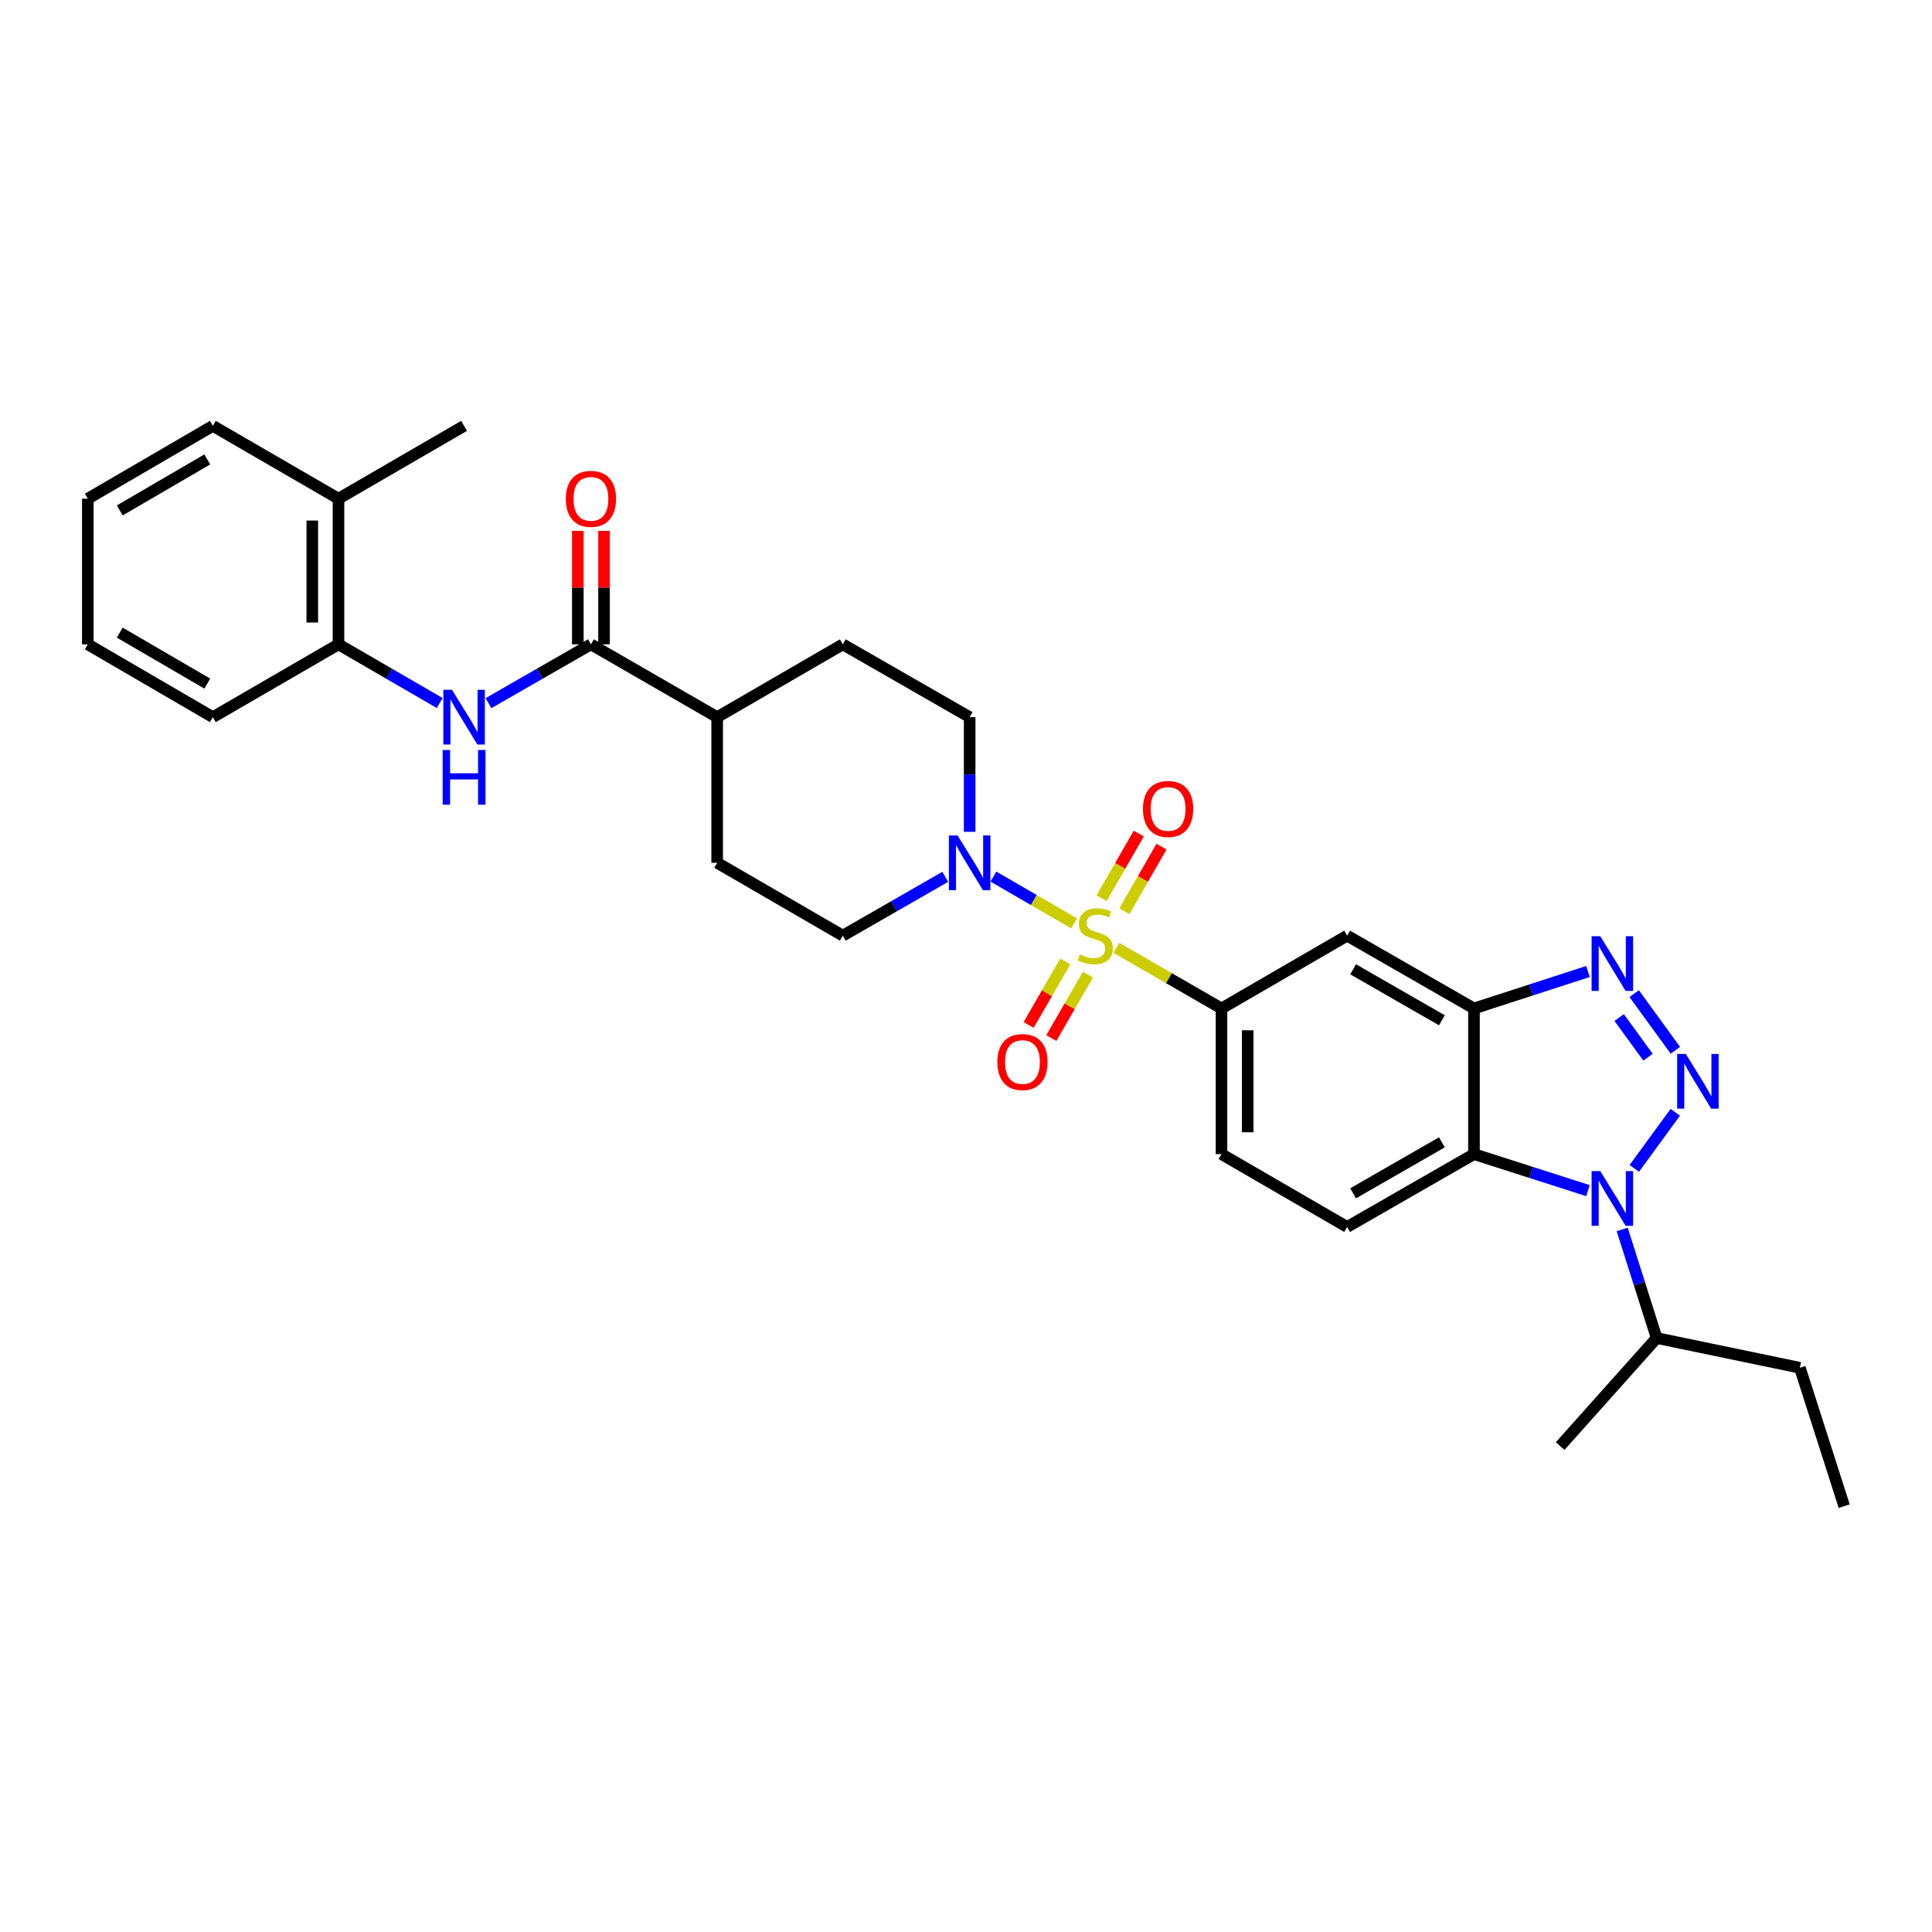 <?xml version='1.0' encoding='iso-8859-1'?>
<svg version='1.1' baseProfile='full'
              xmlns='http://www.w3.org/2000/svg'
                      xmlns:rdkit='http://www.rdkit.org/xml'
                      xmlns:xlink='http://www.w3.org/1999/xlink'
                  xml:space='preserve'
width='1000px' height='1000px' viewBox='0 0 1000 1000'>
<!-- END OF HEADER -->
<rect style='opacity:1.0;fill:#FFFFFF;stroke:none' width='1000' height='1000' x='0' y='0'> </rect>
<path class='bond-5' d='M 555.948,477.935 L 535.071,465.828' style='fill:none;fill-rule:evenodd;stroke:#CCCC00;stroke-width:6px;stroke-linecap:butt;stroke-linejoin:miter;stroke-opacity:1' />
<path class='bond-5' d='M 535.071,465.828 L 514.193,453.722' style='fill:none;fill-rule:evenodd;stroke:#0000FF;stroke-width:6px;stroke-linecap:butt;stroke-linejoin:miter;stroke-opacity:1' />
<path class='bond-6' d='M 577.873,490.617 L 605.06,506.301' style='fill:none;fill-rule:evenodd;stroke:#CCCC00;stroke-width:6px;stroke-linecap:butt;stroke-linejoin:miter;stroke-opacity:1' />
<path class='bond-6' d='M 605.06,506.301 L 632.247,521.986' style='fill:none;fill-rule:evenodd;stroke:#000000;stroke-width:6px;stroke-linecap:butt;stroke-linejoin:miter;stroke-opacity:1' />
<path class='bond-11' d='M 551.362,497.668 L 541.888,514.094' style='fill:none;fill-rule:evenodd;stroke:#CCCC00;stroke-width:6px;stroke-linecap:butt;stroke-linejoin:miter;stroke-opacity:1' />
<path class='bond-11' d='M 541.888,514.094 L 532.413,530.52' style='fill:none;fill-rule:evenodd;stroke:#FF0000;stroke-width:6px;stroke-linecap:butt;stroke-linejoin:miter;stroke-opacity:1' />
<path class='bond-11' d='M 563.111,504.444 L 553.636,520.87' style='fill:none;fill-rule:evenodd;stroke:#CCCC00;stroke-width:6px;stroke-linecap:butt;stroke-linejoin:miter;stroke-opacity:1' />
<path class='bond-11' d='M 553.636,520.87 L 544.161,537.296' style='fill:none;fill-rule:evenodd;stroke:#FF0000;stroke-width:6px;stroke-linecap:butt;stroke-linejoin:miter;stroke-opacity:1' />
<path class='bond-12' d='M 581.981,471.654 L 591.584,454.928' style='fill:none;fill-rule:evenodd;stroke:#CCCC00;stroke-width:6px;stroke-linecap:butt;stroke-linejoin:miter;stroke-opacity:1' />
<path class='bond-12' d='M 591.584,454.928 L 601.187,438.202' style='fill:none;fill-rule:evenodd;stroke:#FF0000;stroke-width:6px;stroke-linecap:butt;stroke-linejoin:miter;stroke-opacity:1' />
<path class='bond-12' d='M 570.22,464.901 L 579.823,448.175' style='fill:none;fill-rule:evenodd;stroke:#CCCC00;stroke-width:6px;stroke-linecap:butt;stroke-linejoin:miter;stroke-opacity:1' />
<path class='bond-12' d='M 579.823,448.175 L 589.426,431.449' style='fill:none;fill-rule:evenodd;stroke:#FF0000;stroke-width:6px;stroke-linecap:butt;stroke-linejoin:miter;stroke-opacity:1' />
<path class='bond-0' d='M 867.179,543.646 L 845.849,514.297' style='fill:none;fill-rule:evenodd;stroke:#0000FF;stroke-width:6px;stroke-linecap:butt;stroke-linejoin:miter;stroke-opacity:1' />
<path class='bond-0' d='M 853.008,547.216 L 838.078,526.672' style='fill:none;fill-rule:evenodd;stroke:#0000FF;stroke-width:6px;stroke-linecap:butt;stroke-linejoin:miter;stroke-opacity:1' />
<path class='bond-33' d='M 867.122,575.726 L 845.903,604.772' style='fill:none;fill-rule:evenodd;stroke:#0000FF;stroke-width:6px;stroke-linecap:butt;stroke-linejoin:miter;stroke-opacity:1' />
<path class='bond-1' d='M 821.93,616.269 L 792.428,606.819' style='fill:none;fill-rule:evenodd;stroke:#0000FF;stroke-width:6px;stroke-linecap:butt;stroke-linejoin:miter;stroke-opacity:1' />
<path class='bond-1' d='M 792.428,606.819 L 762.926,597.369' style='fill:none;fill-rule:evenodd;stroke:#000000;stroke-width:6px;stroke-linecap:butt;stroke-linejoin:miter;stroke-opacity:1' />
<path class='bond-19' d='M 839.647,636.367 L 848.566,664.464' style='fill:none;fill-rule:evenodd;stroke:#0000FF;stroke-width:6px;stroke-linecap:butt;stroke-linejoin:miter;stroke-opacity:1' />
<path class='bond-19' d='M 848.566,664.464 L 857.485,692.561' style='fill:none;fill-rule:evenodd;stroke:#000000;stroke-width:6px;stroke-linecap:butt;stroke-linejoin:miter;stroke-opacity:1' />
<path class='bond-2' d='M 821.927,502.844 L 792.427,512.415' style='fill:none;fill-rule:evenodd;stroke:#0000FF;stroke-width:6px;stroke-linecap:butt;stroke-linejoin:miter;stroke-opacity:1' />
<path class='bond-2' d='M 792.427,512.415 L 762.926,521.986' style='fill:none;fill-rule:evenodd;stroke:#000000;stroke-width:6px;stroke-linecap:butt;stroke-linejoin:miter;stroke-opacity:1' />
<path class='bond-3' d='M 762.926,597.369 L 697.278,635.072' style='fill:none;fill-rule:evenodd;stroke:#000000;stroke-width:6px;stroke-linecap:butt;stroke-linejoin:miter;stroke-opacity:1' />
<path class='bond-3' d='M 746.325,591.264 L 700.371,617.656' style='fill:none;fill-rule:evenodd;stroke:#000000;stroke-width:6px;stroke-linecap:butt;stroke-linejoin:miter;stroke-opacity:1' />
<path class='bond-31' d='M 762.926,597.369 L 762.926,521.986' style='fill:none;fill-rule:evenodd;stroke:#000000;stroke-width:6px;stroke-linecap:butt;stroke-linejoin:miter;stroke-opacity:1' />
<path class='bond-4' d='M 762.926,521.986 L 697.278,484.29' style='fill:none;fill-rule:evenodd;stroke:#000000;stroke-width:6px;stroke-linecap:butt;stroke-linejoin:miter;stroke-opacity:1' />
<path class='bond-4' d='M 746.326,528.093 L 700.372,501.706' style='fill:none;fill-rule:evenodd;stroke:#000000;stroke-width:6px;stroke-linecap:butt;stroke-linejoin:miter;stroke-opacity:1' />
<path class='bond-16' d='M 501.891,430.543 L 501.891,400.873' style='fill:none;fill-rule:evenodd;stroke:#0000FF;stroke-width:6px;stroke-linecap:butt;stroke-linejoin:miter;stroke-opacity:1' />
<path class='bond-16' d='M 501.891,400.873 L 501.891,371.204' style='fill:none;fill-rule:evenodd;stroke:#000000;stroke-width:6px;stroke-linecap:butt;stroke-linejoin:miter;stroke-opacity:1' />
<path class='bond-17' d='M 489.258,453.842 L 462.747,469.066' style='fill:none;fill-rule:evenodd;stroke:#0000FF;stroke-width:6px;stroke-linecap:butt;stroke-linejoin:miter;stroke-opacity:1' />
<path class='bond-17' d='M 462.747,469.066 L 436.235,484.29' style='fill:none;fill-rule:evenodd;stroke:#000000;stroke-width:6px;stroke-linecap:butt;stroke-linejoin:miter;stroke-opacity:1' />
<path class='bond-8' d='M 632.247,521.986 L 697.278,484.29' style='fill:none;fill-rule:evenodd;stroke:#000000;stroke-width:6px;stroke-linecap:butt;stroke-linejoin:miter;stroke-opacity:1' />
<path class='bond-15' d='M 632.247,521.986 L 632.247,597.369' style='fill:none;fill-rule:evenodd;stroke:#000000;stroke-width:6px;stroke-linecap:butt;stroke-linejoin:miter;stroke-opacity:1' />
<path class='bond-15' d='M 645.809,533.293 L 645.809,586.062' style='fill:none;fill-rule:evenodd;stroke:#000000;stroke-width:6px;stroke-linecap:butt;stroke-linejoin:miter;stroke-opacity:1' />
<path class='bond-7' d='M 305.864,333.509 L 371.204,371.204' style='fill:none;fill-rule:evenodd;stroke:#000000;stroke-width:6px;stroke-linecap:butt;stroke-linejoin:miter;stroke-opacity:1' />
<path class='bond-9' d='M 305.864,333.509 L 279.353,348.73' style='fill:none;fill-rule:evenodd;stroke:#000000;stroke-width:6px;stroke-linecap:butt;stroke-linejoin:miter;stroke-opacity:1' />
<path class='bond-9' d='M 279.353,348.73 L 252.841,363.951' style='fill:none;fill-rule:evenodd;stroke:#0000FF;stroke-width:6px;stroke-linecap:butt;stroke-linejoin:miter;stroke-opacity:1' />
<path class='bond-18' d='M 312.645,333.509 L 312.645,304.139' style='fill:none;fill-rule:evenodd;stroke:#000000;stroke-width:6px;stroke-linecap:butt;stroke-linejoin:miter;stroke-opacity:1' />
<path class='bond-18' d='M 312.645,304.139 L 312.645,274.77' style='fill:none;fill-rule:evenodd;stroke:#FF0000;stroke-width:6px;stroke-linecap:butt;stroke-linejoin:miter;stroke-opacity:1' />
<path class='bond-18' d='M 299.083,333.509 L 299.083,304.139' style='fill:none;fill-rule:evenodd;stroke:#000000;stroke-width:6px;stroke-linecap:butt;stroke-linejoin:miter;stroke-opacity:1' />
<path class='bond-18' d='M 299.083,304.139 L 299.083,274.77' style='fill:none;fill-rule:evenodd;stroke:#FF0000;stroke-width:6px;stroke-linecap:butt;stroke-linejoin:miter;stroke-opacity:1' />
<path class='bond-13' d='M 227.589,363.887 L 201.395,348.698' style='fill:none;fill-rule:evenodd;stroke:#0000FF;stroke-width:6px;stroke-linecap:butt;stroke-linejoin:miter;stroke-opacity:1' />
<path class='bond-13' d='M 201.395,348.698 L 175.2,333.509' style='fill:none;fill-rule:evenodd;stroke:#000000;stroke-width:6px;stroke-linecap:butt;stroke-linejoin:miter;stroke-opacity:1' />
<path class='bond-10' d='M 697.278,635.072 L 632.247,597.369' style='fill:none;fill-rule:evenodd;stroke:#000000;stroke-width:6px;stroke-linecap:butt;stroke-linejoin:miter;stroke-opacity:1' />
<path class='bond-20' d='M 175.2,333.509 L 175.2,258.125' style='fill:none;fill-rule:evenodd;stroke:#000000;stroke-width:6px;stroke-linecap:butt;stroke-linejoin:miter;stroke-opacity:1' />
<path class='bond-20' d='M 161.638,322.201 L 161.638,269.433' style='fill:none;fill-rule:evenodd;stroke:#000000;stroke-width:6px;stroke-linecap:butt;stroke-linejoin:miter;stroke-opacity:1' />
<path class='bond-23' d='M 175.2,333.509 L 110.169,371.204' style='fill:none;fill-rule:evenodd;stroke:#000000;stroke-width:6px;stroke-linecap:butt;stroke-linejoin:miter;stroke-opacity:1' />
<path class='bond-14' d='M 371.204,371.204 L 371.204,446.587' style='fill:none;fill-rule:evenodd;stroke:#000000;stroke-width:6px;stroke-linecap:butt;stroke-linejoin:miter;stroke-opacity:1' />
<path class='bond-32' d='M 371.204,371.204 L 436.235,333.509' style='fill:none;fill-rule:evenodd;stroke:#000000;stroke-width:6px;stroke-linecap:butt;stroke-linejoin:miter;stroke-opacity:1' />
<path class='bond-22' d='M 501.891,371.204 L 436.235,333.509' style='fill:none;fill-rule:evenodd;stroke:#000000;stroke-width:6px;stroke-linecap:butt;stroke-linejoin:miter;stroke-opacity:1' />
<path class='bond-21' d='M 436.235,484.29 L 371.204,446.587' style='fill:none;fill-rule:evenodd;stroke:#000000;stroke-width:6px;stroke-linecap:butt;stroke-linejoin:miter;stroke-opacity:1' />
<path class='bond-26' d='M 857.485,692.561 L 931.61,707.954' style='fill:none;fill-rule:evenodd;stroke:#000000;stroke-width:6px;stroke-linecap:butt;stroke-linejoin:miter;stroke-opacity:1' />
<path class='bond-27' d='M 857.485,692.561 L 807.531,748.483' style='fill:none;fill-rule:evenodd;stroke:#000000;stroke-width:6px;stroke-linecap:butt;stroke-linejoin:miter;stroke-opacity:1' />
<path class='bond-24' d='M 175.2,258.125 L 240.208,220.422' style='fill:none;fill-rule:evenodd;stroke:#000000;stroke-width:6px;stroke-linecap:butt;stroke-linejoin:miter;stroke-opacity:1' />
<path class='bond-25' d='M 175.2,258.125 L 110.169,220.422' style='fill:none;fill-rule:evenodd;stroke:#000000;stroke-width:6px;stroke-linecap:butt;stroke-linejoin:miter;stroke-opacity:1' />
<path class='bond-29' d='M 110.169,371.204 L 45.455,333.509' style='fill:none;fill-rule:evenodd;stroke:#000000;stroke-width:6px;stroke-linecap:butt;stroke-linejoin:miter;stroke-opacity:1' />
<path class='bond-29' d='M 107.288,353.831 L 61.988,327.444' style='fill:none;fill-rule:evenodd;stroke:#000000;stroke-width:6px;stroke-linecap:butt;stroke-linejoin:miter;stroke-opacity:1' />
<path class='bond-34' d='M 110.169,220.422 L 45.455,258.125' style='fill:none;fill-rule:evenodd;stroke:#000000;stroke-width:6px;stroke-linecap:butt;stroke-linejoin:miter;stroke-opacity:1' />
<path class='bond-34' d='M 107.289,237.796 L 61.989,264.188' style='fill:none;fill-rule:evenodd;stroke:#000000;stroke-width:6px;stroke-linecap:butt;stroke-linejoin:miter;stroke-opacity:1' />
<path class='bond-28' d='M 931.61,707.954 L 954.545,779.578' style='fill:none;fill-rule:evenodd;stroke:#000000;stroke-width:6px;stroke-linecap:butt;stroke-linejoin:miter;stroke-opacity:1' />
<path class='bond-30' d='M 45.455,333.509 L 45.455,258.125' style='fill:none;fill-rule:evenodd;stroke:#000000;stroke-width:6px;stroke-linecap:butt;stroke-linejoin:miter;stroke-opacity:1' />
<path  class='atom-0' d='M 558.907 494.01
Q 559.227 494.13, 560.547 494.69
Q 561.867 495.25, 563.307 495.61
Q 564.787 495.93, 566.227 495.93
Q 568.907 495.93, 570.467 494.65
Q 572.027 493.33, 572.027 491.05
Q 572.027 489.49, 571.227 488.53
Q 570.467 487.57, 569.267 487.05
Q 568.067 486.53, 566.067 485.93
Q 563.547 485.17, 562.027 484.45
Q 560.547 483.73, 559.467 482.21
Q 558.427 480.69, 558.427 478.13
Q 558.427 474.57, 560.827 472.37
Q 563.267 470.17, 568.067 470.17
Q 571.347 470.17, 575.067 471.73
L 574.147 474.81
Q 570.747 473.41, 568.187 473.41
Q 565.427 473.41, 563.907 474.57
Q 562.387 475.69, 562.427 477.65
Q 562.427 479.17, 563.187 480.09
Q 563.987 481.01, 565.107 481.53
Q 566.267 482.05, 568.187 482.65
Q 570.747 483.45, 572.267 484.25
Q 573.787 485.05, 574.867 486.69
Q 575.987 488.29, 575.987 491.05
Q 575.987 494.97, 573.347 497.09
Q 570.747 499.17, 566.387 499.17
Q 563.867 499.17, 561.947 498.61
Q 560.067 498.09, 557.827 497.17
L 558.907 494.01
' fill='#CCCC00'/>
<path  class='atom-1' d='M 872.578 545.529
L 881.858 560.529
Q 882.778 562.009, 884.258 564.689
Q 885.738 567.369, 885.818 567.529
L 885.818 545.529
L 889.578 545.529
L 889.578 573.849
L 885.698 573.849
L 875.738 557.449
Q 874.578 555.529, 873.338 553.329
Q 872.138 551.129, 871.778 550.449
L 871.778 573.849
L 868.098 573.849
L 868.098 545.529
L 872.578 545.529
' fill='#0000FF'/>
<path  class='atom-2' d='M 828.29 606.152
L 837.57 621.152
Q 838.49 622.632, 839.97 625.312
Q 841.45 627.992, 841.53 628.152
L 841.53 606.152
L 845.29 606.152
L 845.29 634.472
L 841.41 634.472
L 831.45 618.072
Q 830.29 616.152, 829.05 613.952
Q 827.85 611.752, 827.49 611.072
L 827.49 634.472
L 823.81 634.472
L 823.81 606.152
L 828.29 606.152
' fill='#0000FF'/>
<path  class='atom-3' d='M 828.29 484.589
L 837.57 499.589
Q 838.49 501.069, 839.97 503.749
Q 841.45 506.429, 841.53 506.589
L 841.53 484.589
L 845.29 484.589
L 845.29 512.909
L 841.41 512.909
L 831.45 496.509
Q 830.29 494.589, 829.05 492.389
Q 827.85 490.189, 827.49 489.509
L 827.49 512.909
L 823.81 512.909
L 823.81 484.589
L 828.29 484.589
' fill='#0000FF'/>
<path  class='atom-6' d='M 495.631 432.427
L 504.911 447.427
Q 505.831 448.907, 507.311 451.587
Q 508.791 454.267, 508.871 454.427
L 508.871 432.427
L 512.631 432.427
L 512.631 460.747
L 508.751 460.747
L 498.791 444.347
Q 497.631 442.427, 496.391 440.227
Q 495.191 438.027, 494.831 437.347
L 494.831 460.747
L 491.151 460.747
L 491.151 432.427
L 495.631 432.427
' fill='#0000FF'/>
<path  class='atom-10' d='M 233.948 357.044
L 243.228 372.044
Q 244.148 373.524, 245.628 376.204
Q 247.108 378.884, 247.188 379.044
L 247.188 357.044
L 250.948 357.044
L 250.948 385.364
L 247.068 385.364
L 237.108 368.964
Q 235.948 367.044, 234.708 364.844
Q 233.508 362.644, 233.148 361.964
L 233.148 385.364
L 229.468 385.364
L 229.468 357.044
L 233.948 357.044
' fill='#0000FF'/>
<path  class='atom-10' d='M 229.128 388.196
L 232.968 388.196
L 232.968 400.236
L 247.448 400.236
L 247.448 388.196
L 251.288 388.196
L 251.288 416.516
L 247.448 416.516
L 247.448 403.436
L 232.968 403.436
L 232.968 416.516
L 229.128 416.516
L 229.128 388.196
' fill='#0000FF'/>
<path  class='atom-12' d='M 516.219 549.71
Q 516.219 542.91, 519.579 539.11
Q 522.939 535.31, 529.219 535.31
Q 535.499 535.31, 538.859 539.11
Q 542.219 542.91, 542.219 549.71
Q 542.219 556.59, 538.819 560.51
Q 535.419 564.39, 529.219 564.39
Q 522.979 564.39, 519.579 560.51
Q 516.219 556.63, 516.219 549.71
M 529.219 561.19
Q 533.539 561.19, 535.859 558.31
Q 538.219 555.39, 538.219 549.71
Q 538.219 544.15, 535.859 541.35
Q 533.539 538.51, 529.219 538.51
Q 524.899 538.51, 522.539 541.31
Q 520.219 544.11, 520.219 549.71
Q 520.219 555.43, 522.539 558.31
Q 524.899 561.19, 529.219 561.19
' fill='#FF0000'/>
<path  class='atom-13' d='M 591.602 418.714
Q 591.602 411.914, 594.962 408.114
Q 598.322 404.314, 604.602 404.314
Q 610.882 404.314, 614.242 408.114
Q 617.602 411.914, 617.602 418.714
Q 617.602 425.594, 614.202 429.514
Q 610.802 433.394, 604.602 433.394
Q 598.362 433.394, 594.962 429.514
Q 591.602 425.634, 591.602 418.714
M 604.602 430.194
Q 608.922 430.194, 611.242 427.314
Q 613.602 424.394, 613.602 418.714
Q 613.602 413.154, 611.242 410.354
Q 608.922 407.514, 604.602 407.514
Q 600.282 407.514, 597.922 410.314
Q 595.602 413.114, 595.602 418.714
Q 595.602 424.434, 597.922 427.314
Q 600.282 430.194, 604.602 430.194
' fill='#FF0000'/>
<path  class='atom-19' d='M 292.864 258.205
Q 292.864 251.405, 296.224 247.605
Q 299.584 243.805, 305.864 243.805
Q 312.144 243.805, 315.504 247.605
Q 318.864 251.405, 318.864 258.205
Q 318.864 265.085, 315.464 269.005
Q 312.064 272.885, 305.864 272.885
Q 299.624 272.885, 296.224 269.005
Q 292.864 265.125, 292.864 258.205
M 305.864 269.685
Q 310.184 269.685, 312.504 266.805
Q 314.864 263.885, 314.864 258.205
Q 314.864 252.645, 312.504 249.845
Q 310.184 247.005, 305.864 247.005
Q 301.544 247.005, 299.184 249.805
Q 296.864 252.605, 296.864 258.205
Q 296.864 263.925, 299.184 266.805
Q 301.544 269.685, 305.864 269.685
' fill='#FF0000'/>
</svg>
